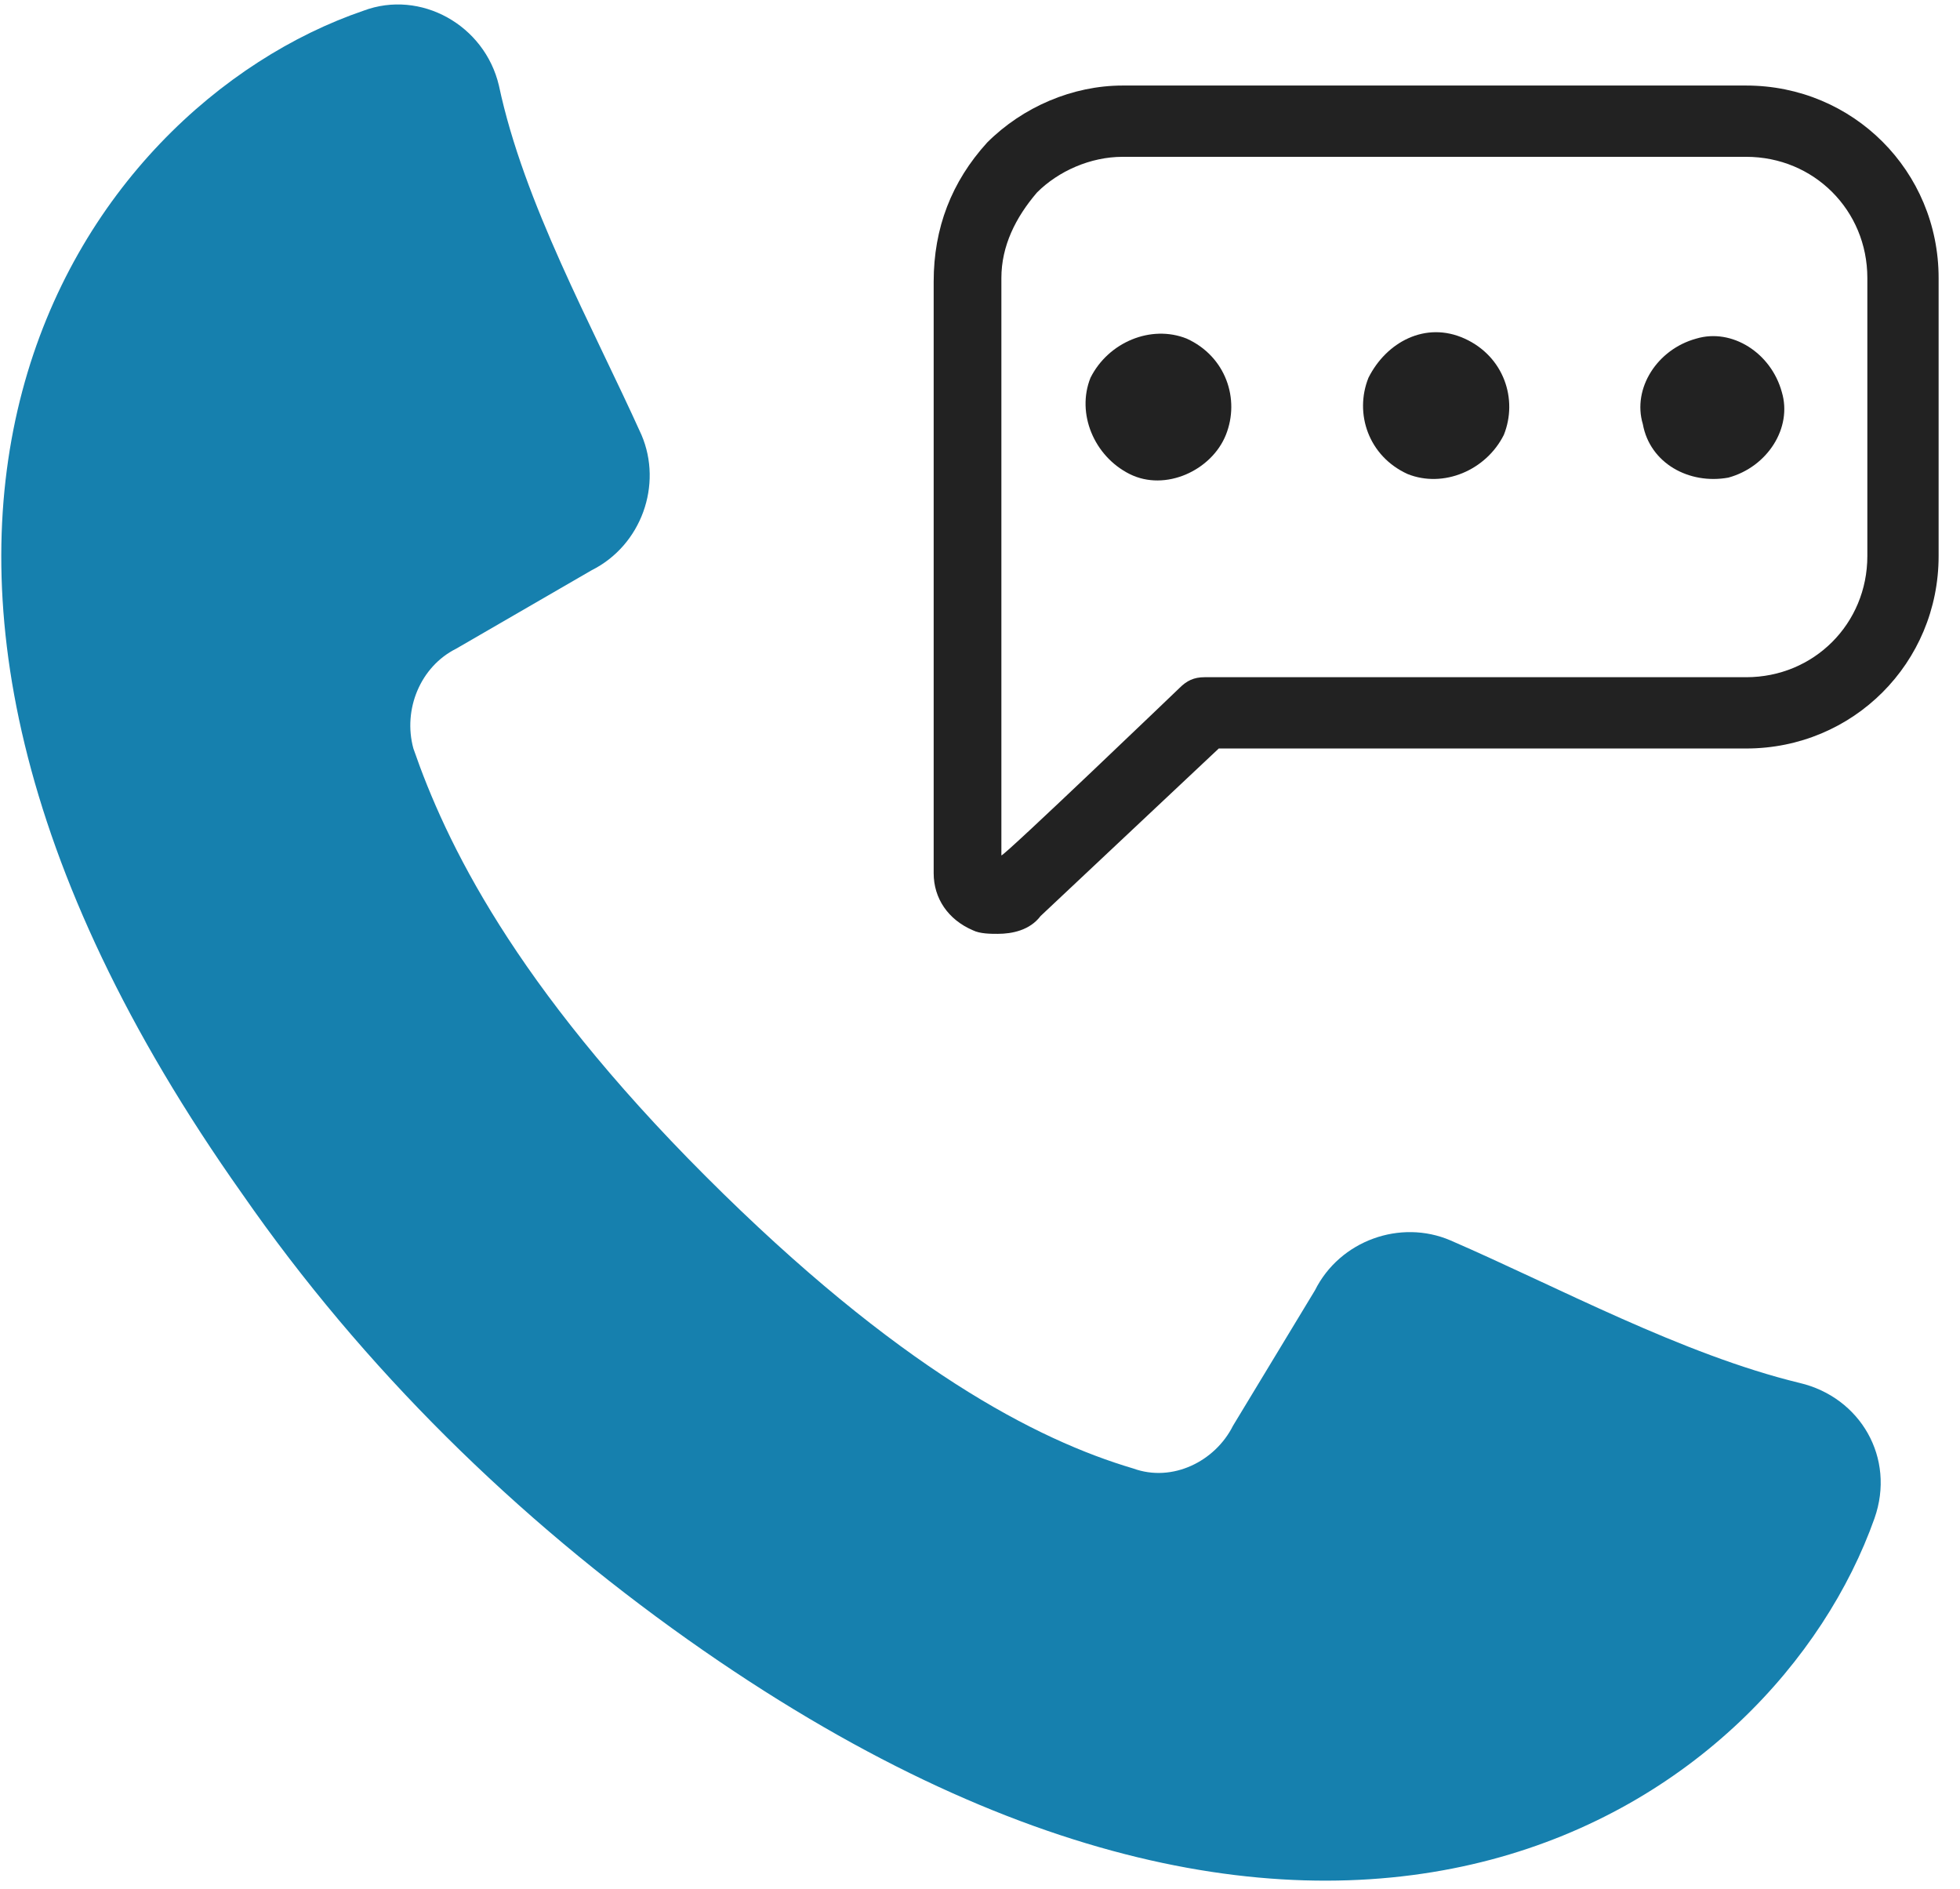 <svg xmlns="http://www.w3.org/2000/svg" id="Capa_1" data-name="Capa 1" viewBox="0 0 55 53"><defs><style>      .cls-1 {        fill: #222;      }      .cls-1, .cls-2 {        stroke-width: 0px;      }      .cls-2 {        fill: #1680ae;      }    </style></defs><path class="cls-2" d="M19.3,46c18.5,13.1,30.5,4.5,33.3-3.4.6-1.7-.4-3.4-2.1-3.8-3.3-.8-6.8-2.7-9.8-4-1.4-.6-3.1,0-3.8,1.4l-2.3,3.8c-.5,1-1.7,1.6-2.8,1.2-2.7-.8-6.6-2.8-12-8.2-5.4-5.4-7.3-9.4-8.2-12-.3-1.1.2-2.3,1.2-2.8l3.8-2.2c1.4-.7,2-2.4,1.4-3.8-1.4-3.1-3.3-6.5-4-9.8-.4-1.7-2.2-2.7-3.8-2.1C2.3,3-6.3,15,6.8,33.5c3.4,4.9,7.7,9.1,12.5,12.5h0Z"></path><g><path class="cls-1" d="M28,26.2c-.2,0-.5,0-.7-.1-.7-.3-1.1-.9-1.1-1.6V7.9c0-1.5.5-2.8,1.5-3.9,1-1,2.4-1.6,3.8-1.6h17.5c3,0,5.4,2.4,5.4,5.4v7.8c0,3-2.4,5.4-5.4,5.4h-14.8l-5,4.7c-.3.4-.8.5-1.2.5ZM31.5,4.4c-.9,0-1.8.4-2.4,1-.6.7-1,1.5-1,2.4v16.2c.1,0,5-4.7,5-4.7.2-.2.4-.3.7-.3h15.2c1.9,0,3.4-1.5,3.4-3.4v-7.8c0-1.9-1.5-3.4-3.4-3.4h-17.5Z"></path><path class="cls-1" d="M42.2,12.2c.4-1,0-2.2-1.1-2.7s-2.2.1-2.7,1.1c-.4,1,0,2.2,1.1,2.7,1,.4,2.2-.1,2.7-1.1Z"></path><path class="cls-1" d="M34.4,12.2c.4-1,0-2.2-1.1-2.7-1-.4-2.2.1-2.7,1.1-.4,1,.1,2.2,1.1,2.7,1,.5,2.3-.1,2.7-1.1Z"></path><path class="cls-1" d="M48.5,13.4c1.1-.3,1.8-1.4,1.5-2.4-.3-1.1-1.4-1.8-2.4-1.5-1.1.3-1.8,1.4-1.5,2.4.2,1.1,1.3,1.7,2.4,1.5Z"></path></g></svg>